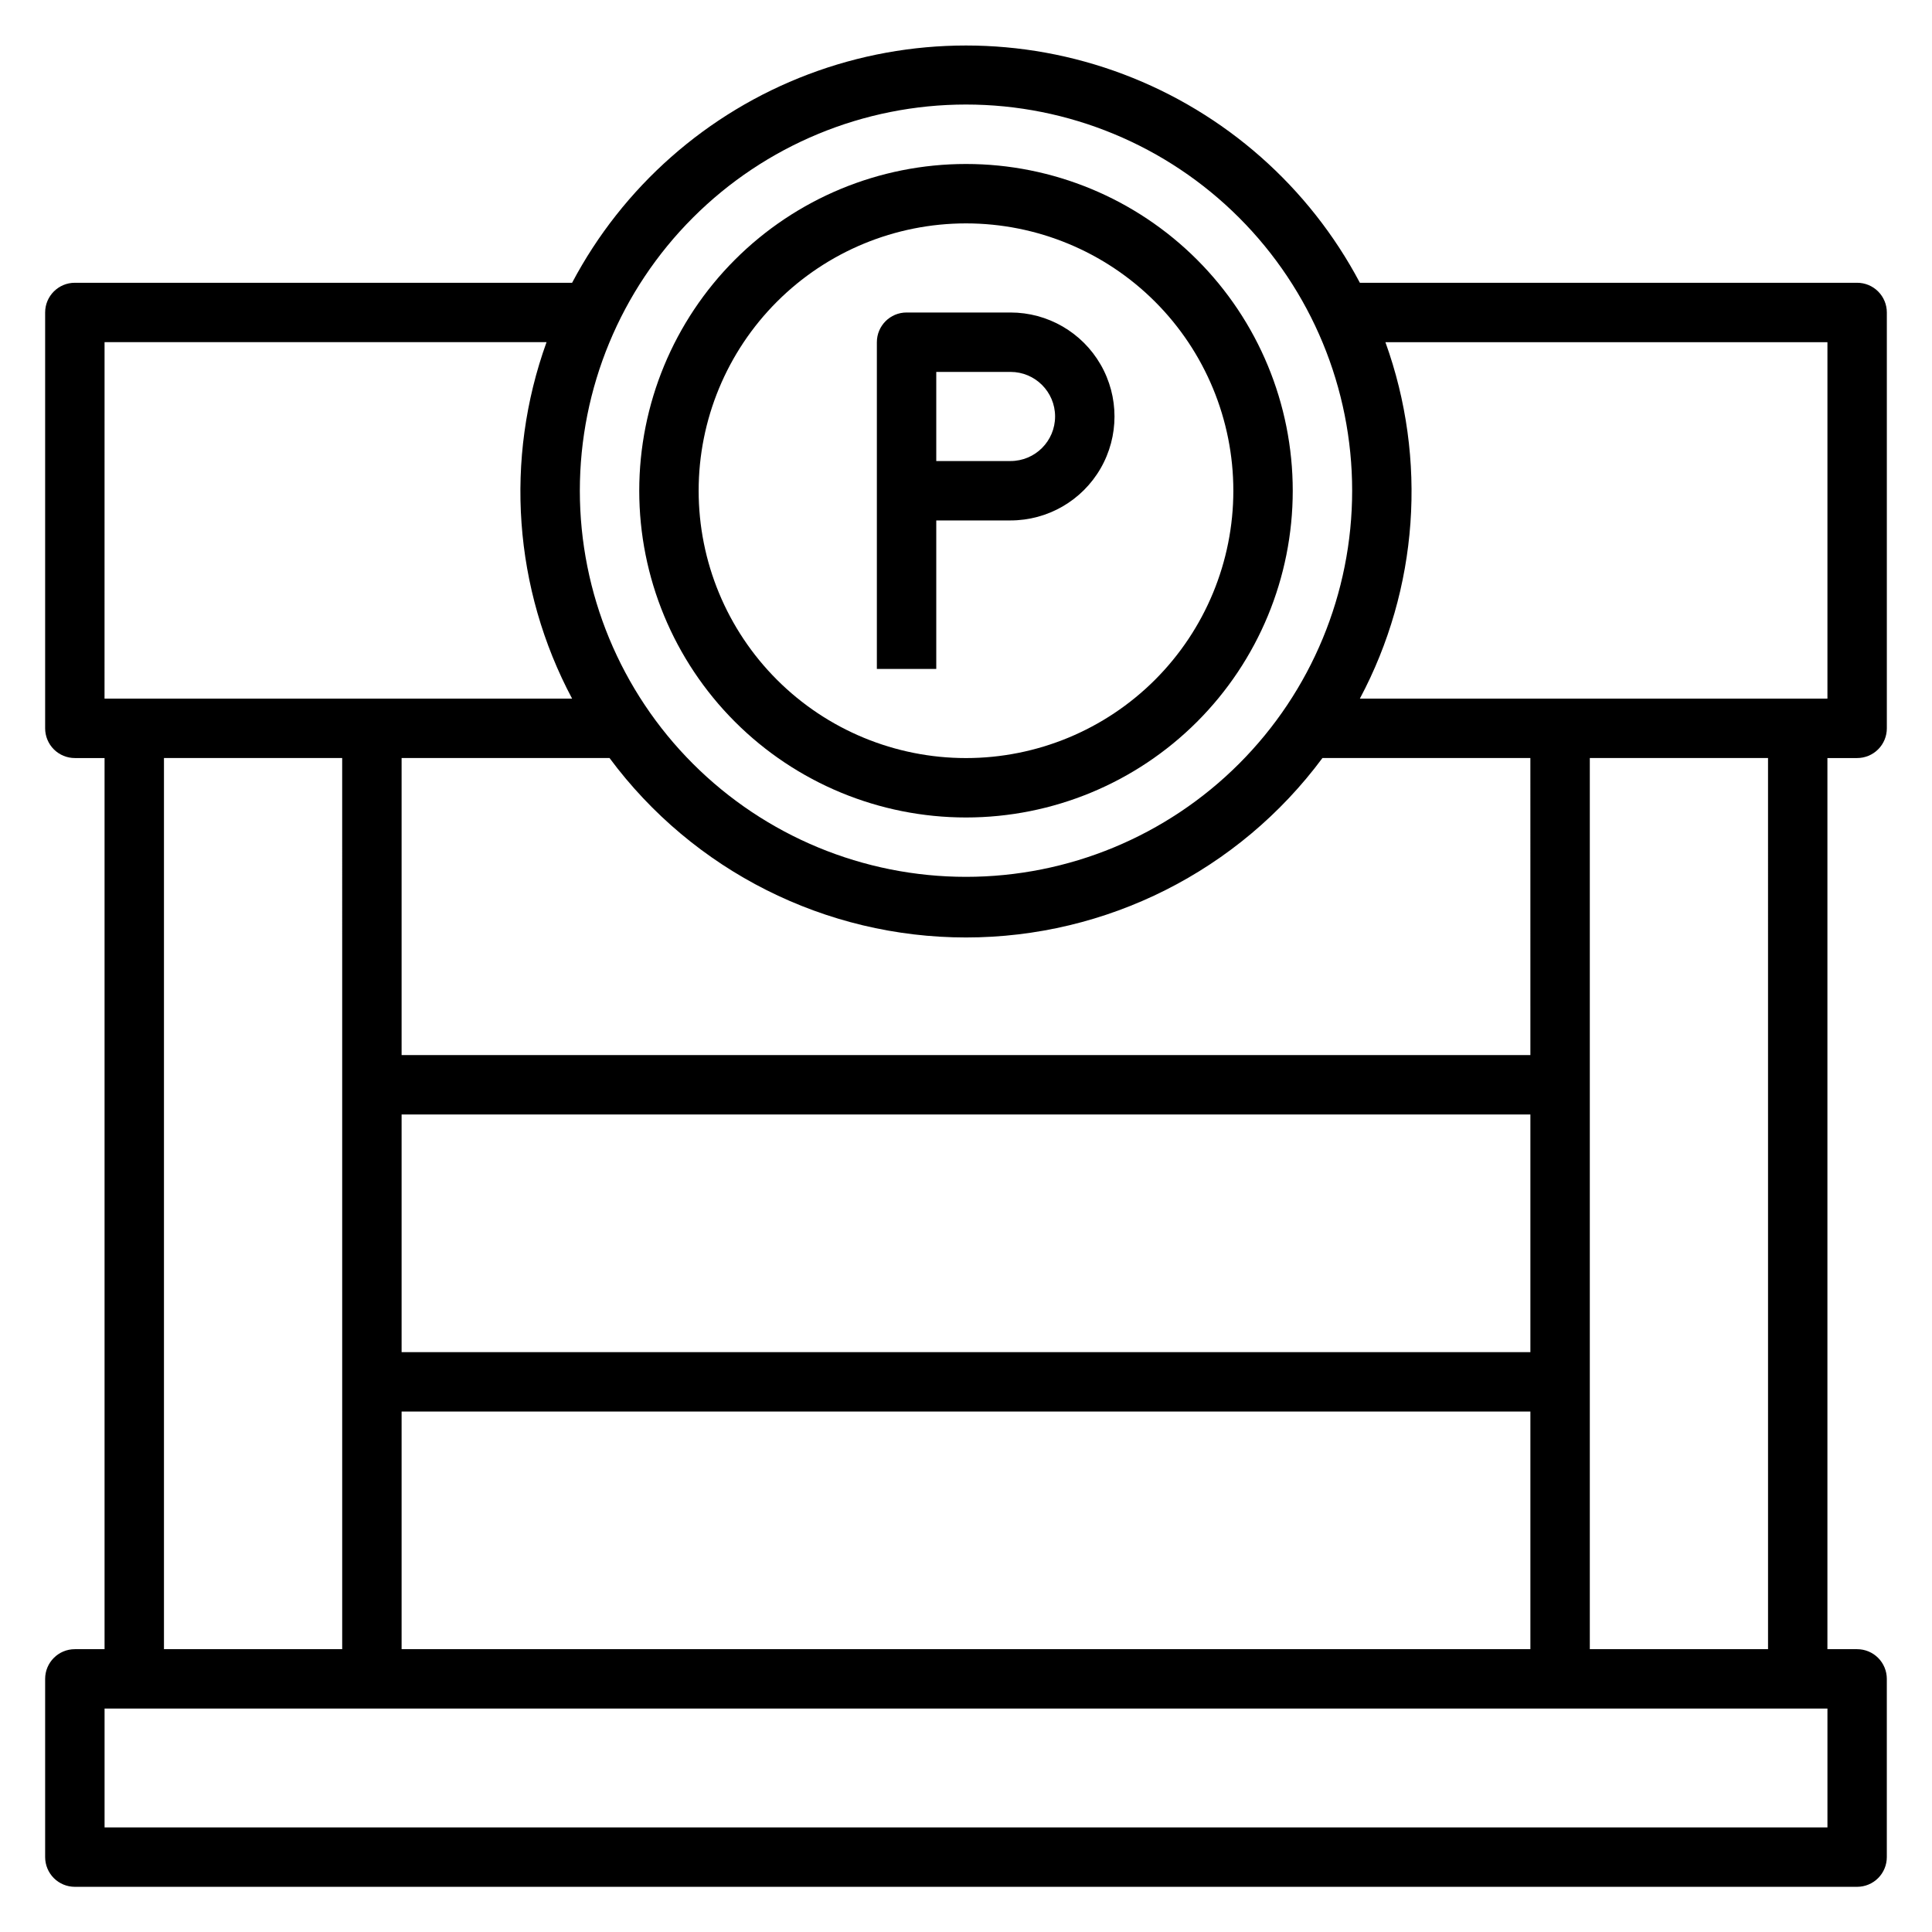 <?xml version="1.0" encoding="UTF-8"?>
<!-- Uploaded to: ICON Repo, www.svgrepo.com, Generator: ICON Repo Mixer Tools -->
<svg fill="#000000" width="800px" height="800px" version="1.1" viewBox="144 144 512 512" xmlns="http://www.w3.org/2000/svg">
 <g>
  <path d="m392.12 281.92h19.68c9.844 0 18.941-5.25 23.863-13.777 4.922-8.523 4.922-19.027 0-27.551-4.922-8.523-14.02-13.777-23.863-13.777h-27.551c-4.348 0-7.871 3.527-7.871 7.875v86.59h15.742zm0-39.359h19.68c6.523 0 11.809 5.285 11.809 11.809 0 6.519-5.285 11.809-11.809 11.809h-19.68z"/>
  <path d="m636.16 344.89c2.086 0 4.09-0.828 5.566-2.305 1.477-1.477 2.305-3.481 2.305-5.566v-110.21c0-2.086-0.828-4.09-2.305-5.566-1.477-1.477-3.481-2.305-5.566-2.305h-131.78c-13.449-25.43-35.719-45.074-62.629-55.25-26.906-10.172-56.605-10.172-83.512 0-26.91 10.176-49.18 29.82-62.625 55.25h-131.78c-4.348 0-7.871 3.523-7.871 7.871v110.21c0 2.086 0.832 4.09 2.305 5.566 1.477 1.477 3.481 2.305 5.566 2.305h7.875v236.16h-7.875c-4.348 0-7.871 3.523-7.871 7.871v47.234c0 2.086 0.832 4.09 2.305 5.566 1.477 1.477 3.481 2.305 5.566 2.305h472.32c2.086 0 4.09-0.828 5.566-2.305 1.477-1.477 2.305-3.481 2.305-5.566v-47.234c0-2.086-0.828-4.09-2.305-5.566-1.477-1.477-3.481-2.305-5.566-2.305h-7.871v-236.16zm-7.871-110.21v94.461h-123.91c15.508-29.113 17.969-63.434 6.769-94.461zm-377.86 346.37v-62.977h299.14v62.977zm299.14-78.719h-299.14v-62.977h299.14zm0-78.719-299.14-0.004v-78.719h55.105c22.184 29.91 57.223 47.551 94.465 47.551 37.238 0 72.277-17.641 94.461-47.551h55.105zm-149.57-251.91c27.141 0 53.168 10.781 72.359 29.973 19.195 19.191 29.977 45.223 29.977 72.363s-10.781 53.172-29.977 72.363c-19.191 19.191-45.219 29.973-72.359 29.973-27.145 0-53.172-10.781-72.363-29.973-19.191-19.191-29.973-45.223-29.973-72.363s10.781-53.172 29.973-72.363c19.191-19.191 45.219-29.973 72.363-29.973zm-228.29 62.977h117.13c-11.199 31.027-8.738 65.348 6.773 94.461h-123.91zm15.742 110.21h47.23l0.004 236.16h-47.234zm440.84 283.39h-456.58v-31.488h456.58zm-15.742-47.23-47.234-0.004v-236.16h47.23z"/>
  <path d="m400 360.64c22.965 0 44.988-9.121 61.227-25.359 16.242-16.242 25.363-38.266 25.363-61.23s-9.121-44.992-25.363-61.23c-16.238-16.238-38.262-25.363-61.227-25.363-22.969 0-44.992 9.125-61.23 25.363-16.238 16.238-25.363 38.266-25.363 61.23s9.125 44.988 25.363 61.23c16.238 16.238 38.262 25.359 61.23 25.359zm0-157.44c18.789 0 36.809 7.465 50.098 20.75 13.285 13.285 20.75 31.309 20.75 50.098s-7.465 36.809-20.75 50.098c-13.289 13.285-31.309 20.75-50.098 20.75-18.793 0-36.812-7.465-50.098-20.75-13.289-13.289-20.754-31.309-20.754-50.098s7.465-36.812 20.754-50.098c13.285-13.285 31.305-20.75 50.098-20.75z"/>
 </g>
</svg>